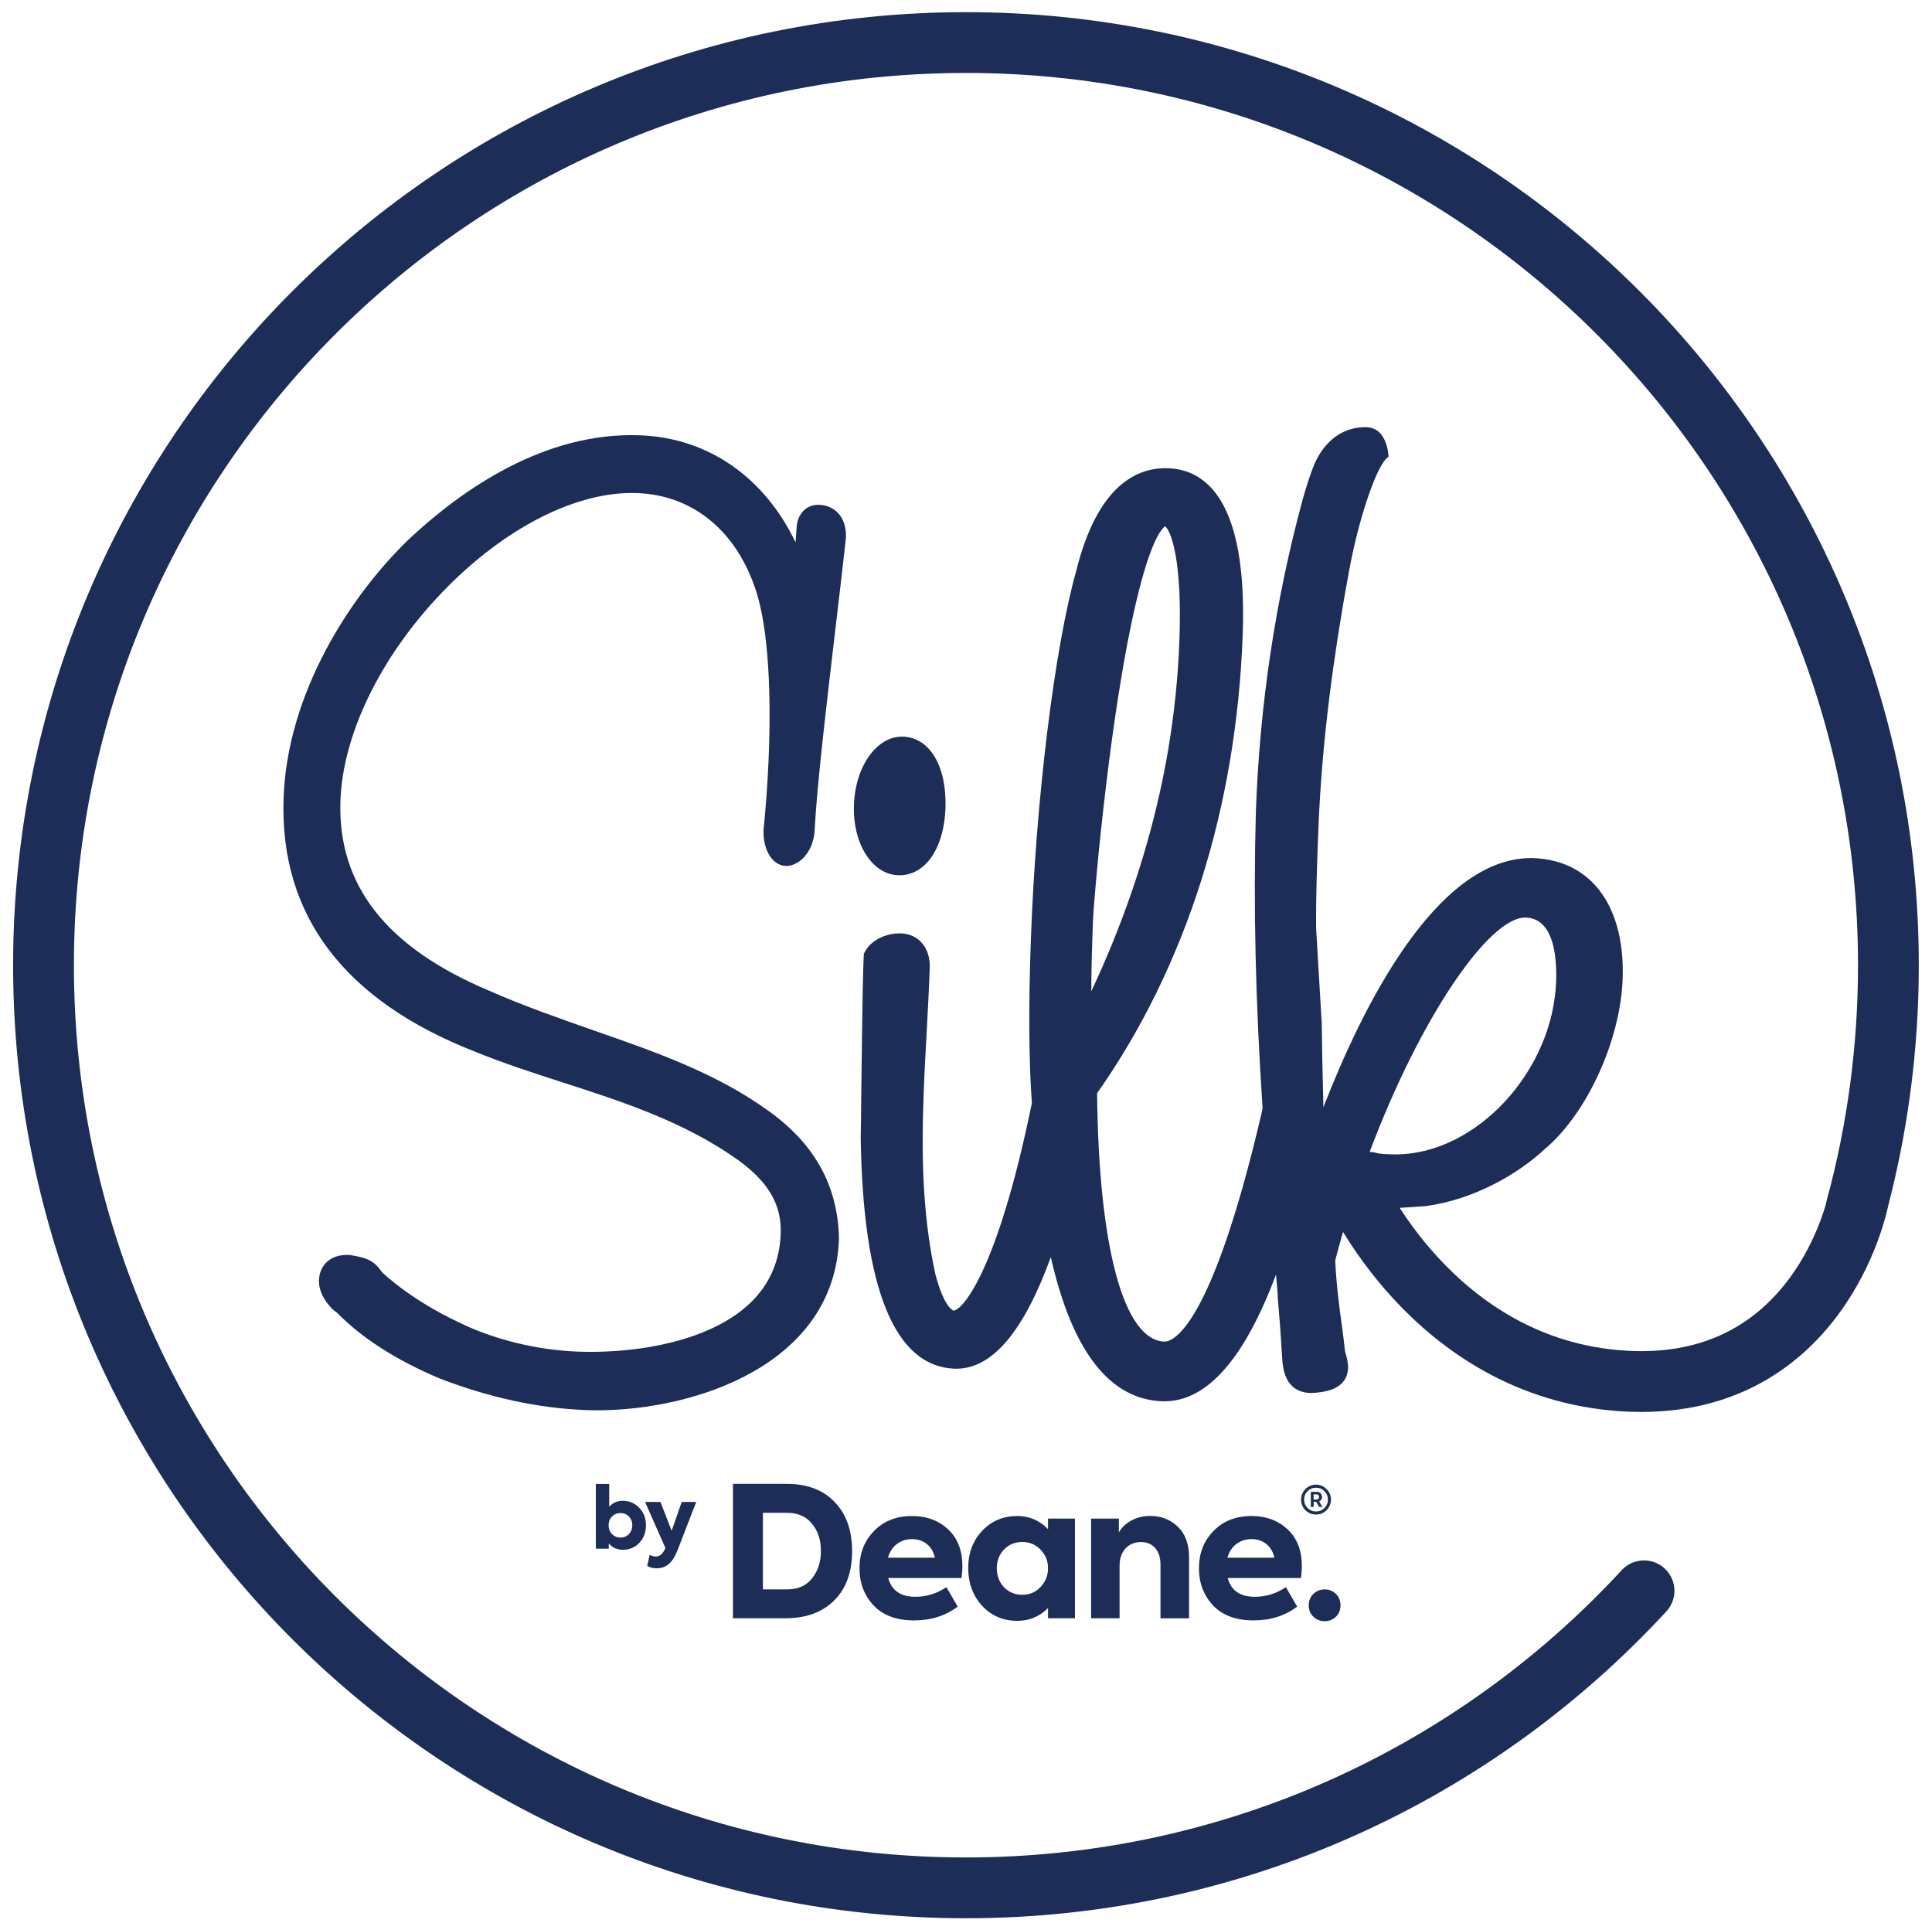 <?xml version="1.0" encoding="utf-8"?>
<!-- Generator: Adobe Illustrator 27.2.0, SVG Export Plug-In . SVG Version: 6.00 Build 0)  -->
<svg version="1.1" xmlns="http://www.w3.org/2000/svg" xmlns:xlink="http://www.w3.org/1999/xlink" x="0px" y="0px"
	 viewBox="0 0 222.47 222.24" style="enable-background:new 0 0 222.47 222.24;" xml:space="preserve">
<style type="text/css">
	.st0{fill:#1C2E57;}
	.st1{fill:#FFFFFF;}
	.st2{fill:none;}
	.st3{fill:none;stroke:#1C2E57;stroke-width:6.7;stroke-linecap:round;stroke-miterlimit:10;}
	.st4{fill:none;stroke:#1C2E57;stroke-width:7;stroke-linecap:round;stroke-miterlimit:10;}
</style>
<g id="Layer_1">
</g>
<g id="Layer_2">
	<g>
		<g>
			<path class="st4" d="M189.31,183.15c-19.41,21.03-47.2,34.2-78.08,34.2c-58.67,0-106.22-47.56-106.22-106.22
				S52.57,4.9,111.23,4.9s106.22,47.56,106.22,106.22c0,9.62-1.28,18.94-3.67,27.8"/>
			<g>
				<g>
					<path class="st0" d="M71.71,172.79c0.76,0,1.39,0.27,1.9,0.81c0.52,0.54,0.77,1.2,0.77,2.01s-0.25,1.48-0.76,2.02
						c-0.51,0.54-1.15,0.8-1.91,0.8c-0.65,0-1.19-0.25-1.61-0.73v0.6h-1.49v-7.45h1.54v2.62C70.57,173.01,71.09,172.79,71.71,172.79
						z M72.43,176.61c0.25-0.27,0.38-0.61,0.38-1.01c0-0.4-0.13-0.73-0.38-0.99c-0.25-0.27-0.58-0.41-0.98-0.41
						c-0.39,0-0.72,0.14-0.99,0.41c-0.25,0.26-0.38,0.59-0.38,0.99c0,0.4,0.13,0.73,0.38,1.01c0.27,0.27,0.6,0.41,0.99,0.41
						C71.85,177.02,72.18,176.88,72.43,176.61z"/>
					<path class="st0" d="M77.34,176.24l1.16-3.32h1.67l-2.13,5.51c-0.28,0.73-0.61,1.26-1,1.61c-0.39,0.35-0.86,0.52-1.42,0.52
						c-0.44,0-0.8-0.09-1.09-0.28l0.28-1.27c0.23,0.12,0.46,0.19,0.7,0.19c0.43,0,0.78-0.27,1.04-0.82l0.07-0.16l-2.34-5.3h1.77
						L77.34,176.24z"/>
				</g>
				<g>
					<g>
						<g>
							<path class="st0" d="M90.47,186.31H84.4v-15.47h6.18c2.37,0,4.22,0.7,5.53,2.09c1.34,1.38,2.01,3.27,2.01,5.65
								c0,2.4-0.68,4.29-2.03,5.65C94.71,185.62,92.84,186.31,90.47,186.31z M87.85,174.17v8.82h2.76c1.26,0,2.22-0.42,2.89-1.26
								c0.68-0.85,1.03-1.91,1.03-3.16c0-1.27-0.34-2.32-1.03-3.14c-0.67-0.84-1.63-1.26-2.89-1.26H87.85z"/>
							<path class="st0" d="M110.82,180.3c0,0.33-0.03,0.8-0.1,1.38h-8.44c0.39,1.44,1.43,2.16,3.12,2.16
								c1.28,0,2.48-0.37,3.58-1.11l1.3,2.24c-1.4,1.06-3.07,1.59-5.03,1.59c-2.02,0-3.58-0.58-4.67-1.74
								c-1.08-1.16-1.61-2.58-1.61-4.27c0-1.72,0.56-3.15,1.68-4.29c1.1-1.14,2.56-1.72,4.38-1.72c1.68,0,3.06,0.52,4.17,1.55
								C110.28,177.13,110.82,178.53,110.82,180.3z M106.73,177.77c-0.47-0.38-1.04-0.57-1.71-0.57s-1.25,0.19-1.75,0.57
								c-0.5,0.38-0.83,0.9-1.02,1.57h5.4C107.51,178.67,107.2,178.14,106.73,177.77z"/>
							<path class="st0" d="M120.68,176.05v-1.21h3.1v11.47h-3.1v-1.17c-0.98,0.98-2.16,1.47-3.54,1.47c-1.63,0-2.99-0.58-4.06-1.74
								c-1.06-1.16-1.59-2.61-1.59-4.36c0-1.7,0.54-3.13,1.61-4.27c1.07-1.13,2.42-1.7,4.04-1.7
								C118.53,174.54,119.71,175.05,120.68,176.05z M114.78,180.55c0,0.85,0.27,1.58,0.82,2.18c0.57,0.59,1.28,0.88,2.11,0.88
								c0.85,0,1.56-0.3,2.11-0.9c0.57-0.61,0.86-1.33,0.86-2.16s-0.29-1.54-0.86-2.14c-0.57-0.59-1.28-0.88-2.11-0.88
								s-1.54,0.29-2.11,0.88C115.05,179,114.78,179.71,114.78,180.55z"/>
							<path class="st0" d="M128.93,186.31h-3.29v-11.47h3.2v1.59c0.31-0.56,0.79-1.02,1.43-1.37c0.65-0.36,1.38-0.53,2.19-0.53
								c1.24,0,2.3,0.41,3.16,1.24c0.87,0.82,1.3,2,1.3,3.54v7.01h-3.29v-6.16c0-0.82-0.2-1.47-0.61-1.93
								c-0.41-0.46-0.95-0.69-1.63-0.69c-0.74,0-1.34,0.25-1.79,0.74c-0.45,0.5-0.68,1.15-0.68,1.96V186.31z"/>
							<path class="st0" d="M149.91,180.3c0,0.33-0.03,0.8-0.1,1.38h-8.44c0.39,1.44,1.43,2.16,3.12,2.16
								c1.28,0,2.48-0.37,3.58-1.11l1.3,2.24c-1.4,1.06-3.07,1.59-5.03,1.59c-2.02,0-3.58-0.58-4.67-1.74
								c-1.08-1.16-1.61-2.58-1.61-4.27c0-1.72,0.56-3.15,1.68-4.29c1.1-1.14,2.56-1.72,4.38-1.72c1.68,0,3.06,0.52,4.17,1.55
								C149.37,177.13,149.91,178.53,149.91,180.3z M145.82,177.77c-0.47-0.38-1.04-0.57-1.71-0.57c-0.67,0-1.25,0.19-1.75,0.57
								c-0.5,0.38-0.83,0.9-1.02,1.57h5.4C146.6,178.67,146.29,178.14,145.82,177.77z"/>
							<path class="st0" d="M152.56,186.65c-0.53,0-0.97-0.17-1.33-0.52c-0.36-0.35-0.53-0.79-0.53-1.32c0-0.52,0.18-0.95,0.53-1.3
								c0.36-0.35,0.8-0.52,1.33-0.52c0.5,0,0.93,0.18,1.28,0.53c0.35,0.36,0.52,0.79,0.52,1.29c0,0.53-0.17,0.97-0.52,1.32
								C153.48,186.47,153.06,186.65,152.56,186.65z"/>
						</g>
						<g>
							<path class="st0" d="M150.32,171.44c0.34-0.34,0.75-0.51,1.22-0.51c0.47,0,0.87,0.17,1.21,0.51
								c0.34,0.34,0.51,0.74,0.51,1.21c0,0.47-0.17,0.88-0.51,1.22c-0.33,0.33-0.74,0.5-1.21,0.5c-0.48,0-0.88-0.17-1.22-0.5
								c-0.33-0.33-0.5-0.74-0.5-1.22C149.82,172.18,149.99,171.77,150.32,171.44z M150.17,172.65c0,0.38,0.13,0.7,0.4,0.97
								c0.27,0.27,0.59,0.4,0.97,0.4c0.38,0,0.7-0.13,0.97-0.4c0.27-0.27,0.4-0.59,0.4-0.97c0-0.38-0.13-0.7-0.4-0.97
								c-0.27-0.27-0.59-0.4-0.97-0.4c-0.38,0-0.7,0.13-0.97,0.4C150.3,171.95,150.17,172.27,150.17,172.65z M152.23,172.34
								c0,0.25-0.11,0.42-0.33,0.51l0.37,0.64h-0.37l-0.34-0.59h-0.29v0.59h-0.33v-1.73h0.7c0.17,0,0.31,0.05,0.43,0.16
								C152.17,172.04,152.23,172.17,152.23,172.34z M151.55,172.05h-0.29v0.59h0.29c0.23,0,0.34-0.1,0.34-0.3
								C151.9,172.14,151.78,172.05,151.55,172.05z"/>
						</g>
					</g>
				</g>
			</g>
		</g>
		<g>
			<path class="st2" d="M157.85,132.63c0.02,0,0.04,0,0.06,0l0.36,0.06c0.59,0.17,1.04,0.19,1.95,0.22
				c9.4,0.33,18.59-9.35,18.97-19.92c0.09-2.69-0.23-7.23-3.47-7.34c-0.03,0-0.05,0-0.08,0c-4.21,0-12.09,11.49-17.92,26.99
				C157.76,132.63,157.8,132.63,157.85,132.63z"/>
			<path class="st2" d="M135.82,73.67c0.35-9.87-1.15-12.75-1.65-13.06c-0.51,0.33-2.92,2.86-5.7,21.6
				c-1.6,10.81-2.54,21.96-2.61,23.86c-0.09,2.61-0.18,5.14-0.2,8.08C131.93,100.79,135.34,87.2,135.82,73.67z"/>
			<path class="st0" d="M94.33,58.12c-0.97-0.04-1.76,0.41-2.22,1.24c-0.32,0.58-0.37,1.16-0.37,1.25l-0.13,1.84
				c-3.55-7.44-10-12.01-17.82-12.33c-11.02-0.46-20.57,6.23-26.65,11.91c-6.75,6.47-14.11,17.75-14.49,29.98
				c-0.42,13.39,6.99,23.17,22,29.05c3.29,1.35,6.77,2.47,10.14,3.56c6.88,2.22,14,4.52,20.22,8.95c3.48,2.53,4.99,5.12,4.89,8.4
				c-0.16,5.02-2.94,8.76-8.28,11.13c-5.83,2.58-12.57,2.62-15.19,2.51c-4.67-0.19-9.62-1.41-13.58-3.36
				c-5.21-2.44-8.43-5.33-8.94-5.87l-0.02-0.03c-0.89-1.36-2.06-1.58-3.1-1.77l-0.42-0.08l-0.19-0.02
				c-0.55-0.02-1.36,0.04-2.06,0.45c-0.85,0.5-1.36,1.39-1.39,2.47c-0.03,0.88,0.31,1.8,0.98,2.67c0.37,0.48,0.72,0.82,1.06,1.03
				c2.91,2.96,6.77,5.45,11.84,7.6c5.71,2.2,11.36,3.43,16.8,3.64c0.44,0.02,0.9,0.03,1.37,0.03c11.07,0,27.38-5.16,27.83-19.83
				c-0.15-6.08-2.83-10.89-8.21-14.71c-6.01-4.3-12.78-6.67-19.96-9.17c-3.97-1.39-8.08-2.82-12.24-4.65
				c-11.74-4.98-17.3-12.09-17-21.74c0.24-7.7,4.63-16.71,11.75-24.11c7.13-7.41,15.52-11.67,22.46-11.39
				c6.23,0.25,11.14,4.15,13.46,10.71c1.82,4.96,1.84,13.68,1.69,18.43c-0.16,5.28-0.63,9.49-0.63,9.53l-0.01,0.14
				c-0.07,2.29,1.03,4.06,2.56,4.12c0.76,0.02,1.58-0.39,2.21-1.13c0.48-0.57,1.07-1.57,1.12-3.1c0.28-5.22,1.4-14.66,2.38-23
				c0.46-3.9,0.9-7.59,1.21-10.48l0.01-0.13c0.03-0.99-0.2-1.86-0.68-2.52C96.35,58.83,95.62,58.17,94.33,58.12z"/>
			<path class="st0" d="M103.42,100.77c0.05,0,0.1,0,0.15,0c1.6,0,3-0.89,3.97-2.53c0.79-1.34,1.26-3.18,1.33-5.17
				c0.17-4.83-1.79-8.15-4.89-8.26c-2.97-0.1-5.5,3.36-5.65,7.89C98.18,97.12,100.41,100.66,103.42,100.77z"/>
			<path class="st0" d="M184.82,103.44c-1.79-2.91-4.65-4.52-8.31-4.65h-0.2c-10.98,0-19.5,17.3-23.92,28.69
				c-0.11-4.12-0.18-8.24-0.19-9.61l-0.65-11.05c-0.03-3.46,0.1-6.92,0.22-10.31c0.29-8.39,1.2-16.94,2.84-26.63
				c0.24-1.38,0.48-2.79,0.75-4.22c1.16-6.32,3.32-12.45,4.53-13.06c0,0-0.07-3.32-2.5-3.41c-2.44-0.1-4.74,1.27-6.05,4.27v0.01
				c-0.61,1.5-1.03,2.96-1.35,4.08c-3.14,11.57-4.95,23.69-5.38,36.01c-0.29,10.85-0.04,21.65,0.77,33.97
				c-0.02,0.13-0.04,0.25-0.05,0.37c-5.84,25.15-10.31,26.56-11.22,26.56c-0.02,0-0.03,0-0.03,0c-4.68-0.17-7.57-10.84-7.75-28.59
				c10.27-14.62,16.07-32.91,16.77-52.91c0.55-15.48-4.36-18.9-8.58-19.05c-3.48-0.13-8.12,1.83-10.59,11.81
				c-2.51,8.89-4.66,26.41-5.23,42.61c-0.27,7.54-0.23,13.82,0.12,18.67c-4.07,19.87-8.13,23.89-9.02,23.89c-0.01,0-0.01,0-0.01,0
				c-0.01,0-1.07-0.32-2.08-4.18c-1.59-7.25-1.57-14.61-1.37-20.22c0.08-2.5,0.22-5.04,0.36-7.51c0.13-2.48,0.27-5.04,0.36-7.57
				c0.08-2.25-1.27-3.88-3.3-3.95c-1.72-0.05-3.43,0.78-4.12,2.04l-0.17,0.31l-0.06,1.52c-0.09,2.74-0.17,9.4-0.23,14.26
				c-0.03,2.7-0.05,4.81-0.07,5.37c0.26,17.42,3.9,26.37,10.83,26.62h0.21c4.12,0,7.76-4.32,10.85-12.85
				c2.45,10.81,6.75,16.38,12.83,16.6h0.26c4.91,0,9.21-4.9,12.84-14.58c0.06,0.67,0.12,1.34,0.18,2.02c0,0.39,0.03,0.75,0.09,1.46
				c0.09,0.97,0.23,2.6,0.43,5.97c0.09,1.32,0.27,4.07,3.29,4.18h0.15c1.22-0.08,4.07-0.27,4.16-2.9c0.02-0.59-0.15-1.22-0.35-1.9
				c-0.1-0.98-0.23-2-0.38-3.09c-0.29-2.1-0.61-4.47-0.75-7.36c0.49-1.93,1.04-3.82,1.62-5.68l1.87-0.12l6.94-0.47
				c5.68-0.77,10.72-3.78,13.73-6.59c4.85-4.09,8.69-12.51,8.94-19.6C186.98,109.01,186.28,105.82,184.82,103.44z M125.85,106.06
				c0.02-0.47,0.09-1.53,0.22-3.01c0.03-0.37,0.06-0.77,0.1-1.19c0.03-0.42,0.07-0.87,0.12-1.33c0.1-1.17,0.23-2.48,0.38-3.89
				c0.03-0.28,0.06-0.57,0.09-0.86c0.18-1.74,0.39-3.61,0.63-5.55c0.31-2.6,0.67-5.32,1.07-8.03c0.17-1.17,0.35-2.28,0.52-3.33
				c0.12-0.78,0.25-1.54,0.38-2.26c0.08-0.48,0.16-0.94,0.25-1.39c0.04-0.23,0.08-0.45,0.12-0.67c0.08-0.44,0.16-0.86,0.25-1.27
				c0.08-0.42,0.16-0.81,0.24-1.2c0.08-0.38,0.15-0.76,0.23-1.11c0.04-0.18,0.08-0.36,0.12-0.54c0.08-0.34,0.15-0.68,0.23-1
				c1.7-7.28,3-8.6,3.36-8.83c0.13,0.08,0.32,0.33,0.53,0.81c0.06,0.14,0.12,0.31,0.19,0.5c0.13,0.39,0.27,0.88,0.39,1.49
				c0.03,0.14,0.06,0.3,0.09,0.46c0.02,0.07,0.03,0.15,0.04,0.24c0.05,0.28,0.1,0.59,0.14,0.92c0.01,0.1,0.03,0.2,0.04,0.31
				c0.09,0.8,0.17,1.73,0.23,2.8v0.25c0.07,1.49,0.07,3.24,0,5.29c-0.15,4.22-0.59,8.46-1.3,12.69c-0.29,1.69-0.62,3.38-1,5.07
				c-1.71,7.62-4.33,15.2-7.85,22.71C125.67,111.2,125.76,108.68,125.85,106.06z M179.19,112.98c-0.05,1.3-0.23,2.58-0.52,3.84
				c-0.15,0.63-0.33,1.25-0.53,1.86c-0.11,0.3-0.21,0.61-0.33,0.91c-0.23,0.6-0.49,1.18-0.77,1.76c-0.14,0.29-0.29,0.57-0.44,0.86
				c-0.62,1.12-1.32,2.19-2.1,3.19c-0.39,0.5-0.8,0.98-1.23,1.44c-0.22,0.23-0.43,0.46-0.66,0.68c-3.45,3.41-7.9,5.54-12.39,5.38
				c-0.91-0.03-1.36-0.04-1.95-0.22l-0.37-0.05h-0.19c5.84-15.5,13.72-26.99,17.92-26.99h0.08c0.93,0.03,1.62,0.43,2.13,1.04
				c0.1,0.12,0.19,0.25,0.28,0.38C179.13,108.65,179.25,111.21,179.19,112.98z"/>
		</g>
		<path class="st4" d="M213.89,138.53c0,0-4.49,21.92-27.02,20.46c-21.99-1.43-31.15-22.54-31.15-22.54"/>
	</g>
</g>
<g id="Layer_3">
</g>
</svg>
